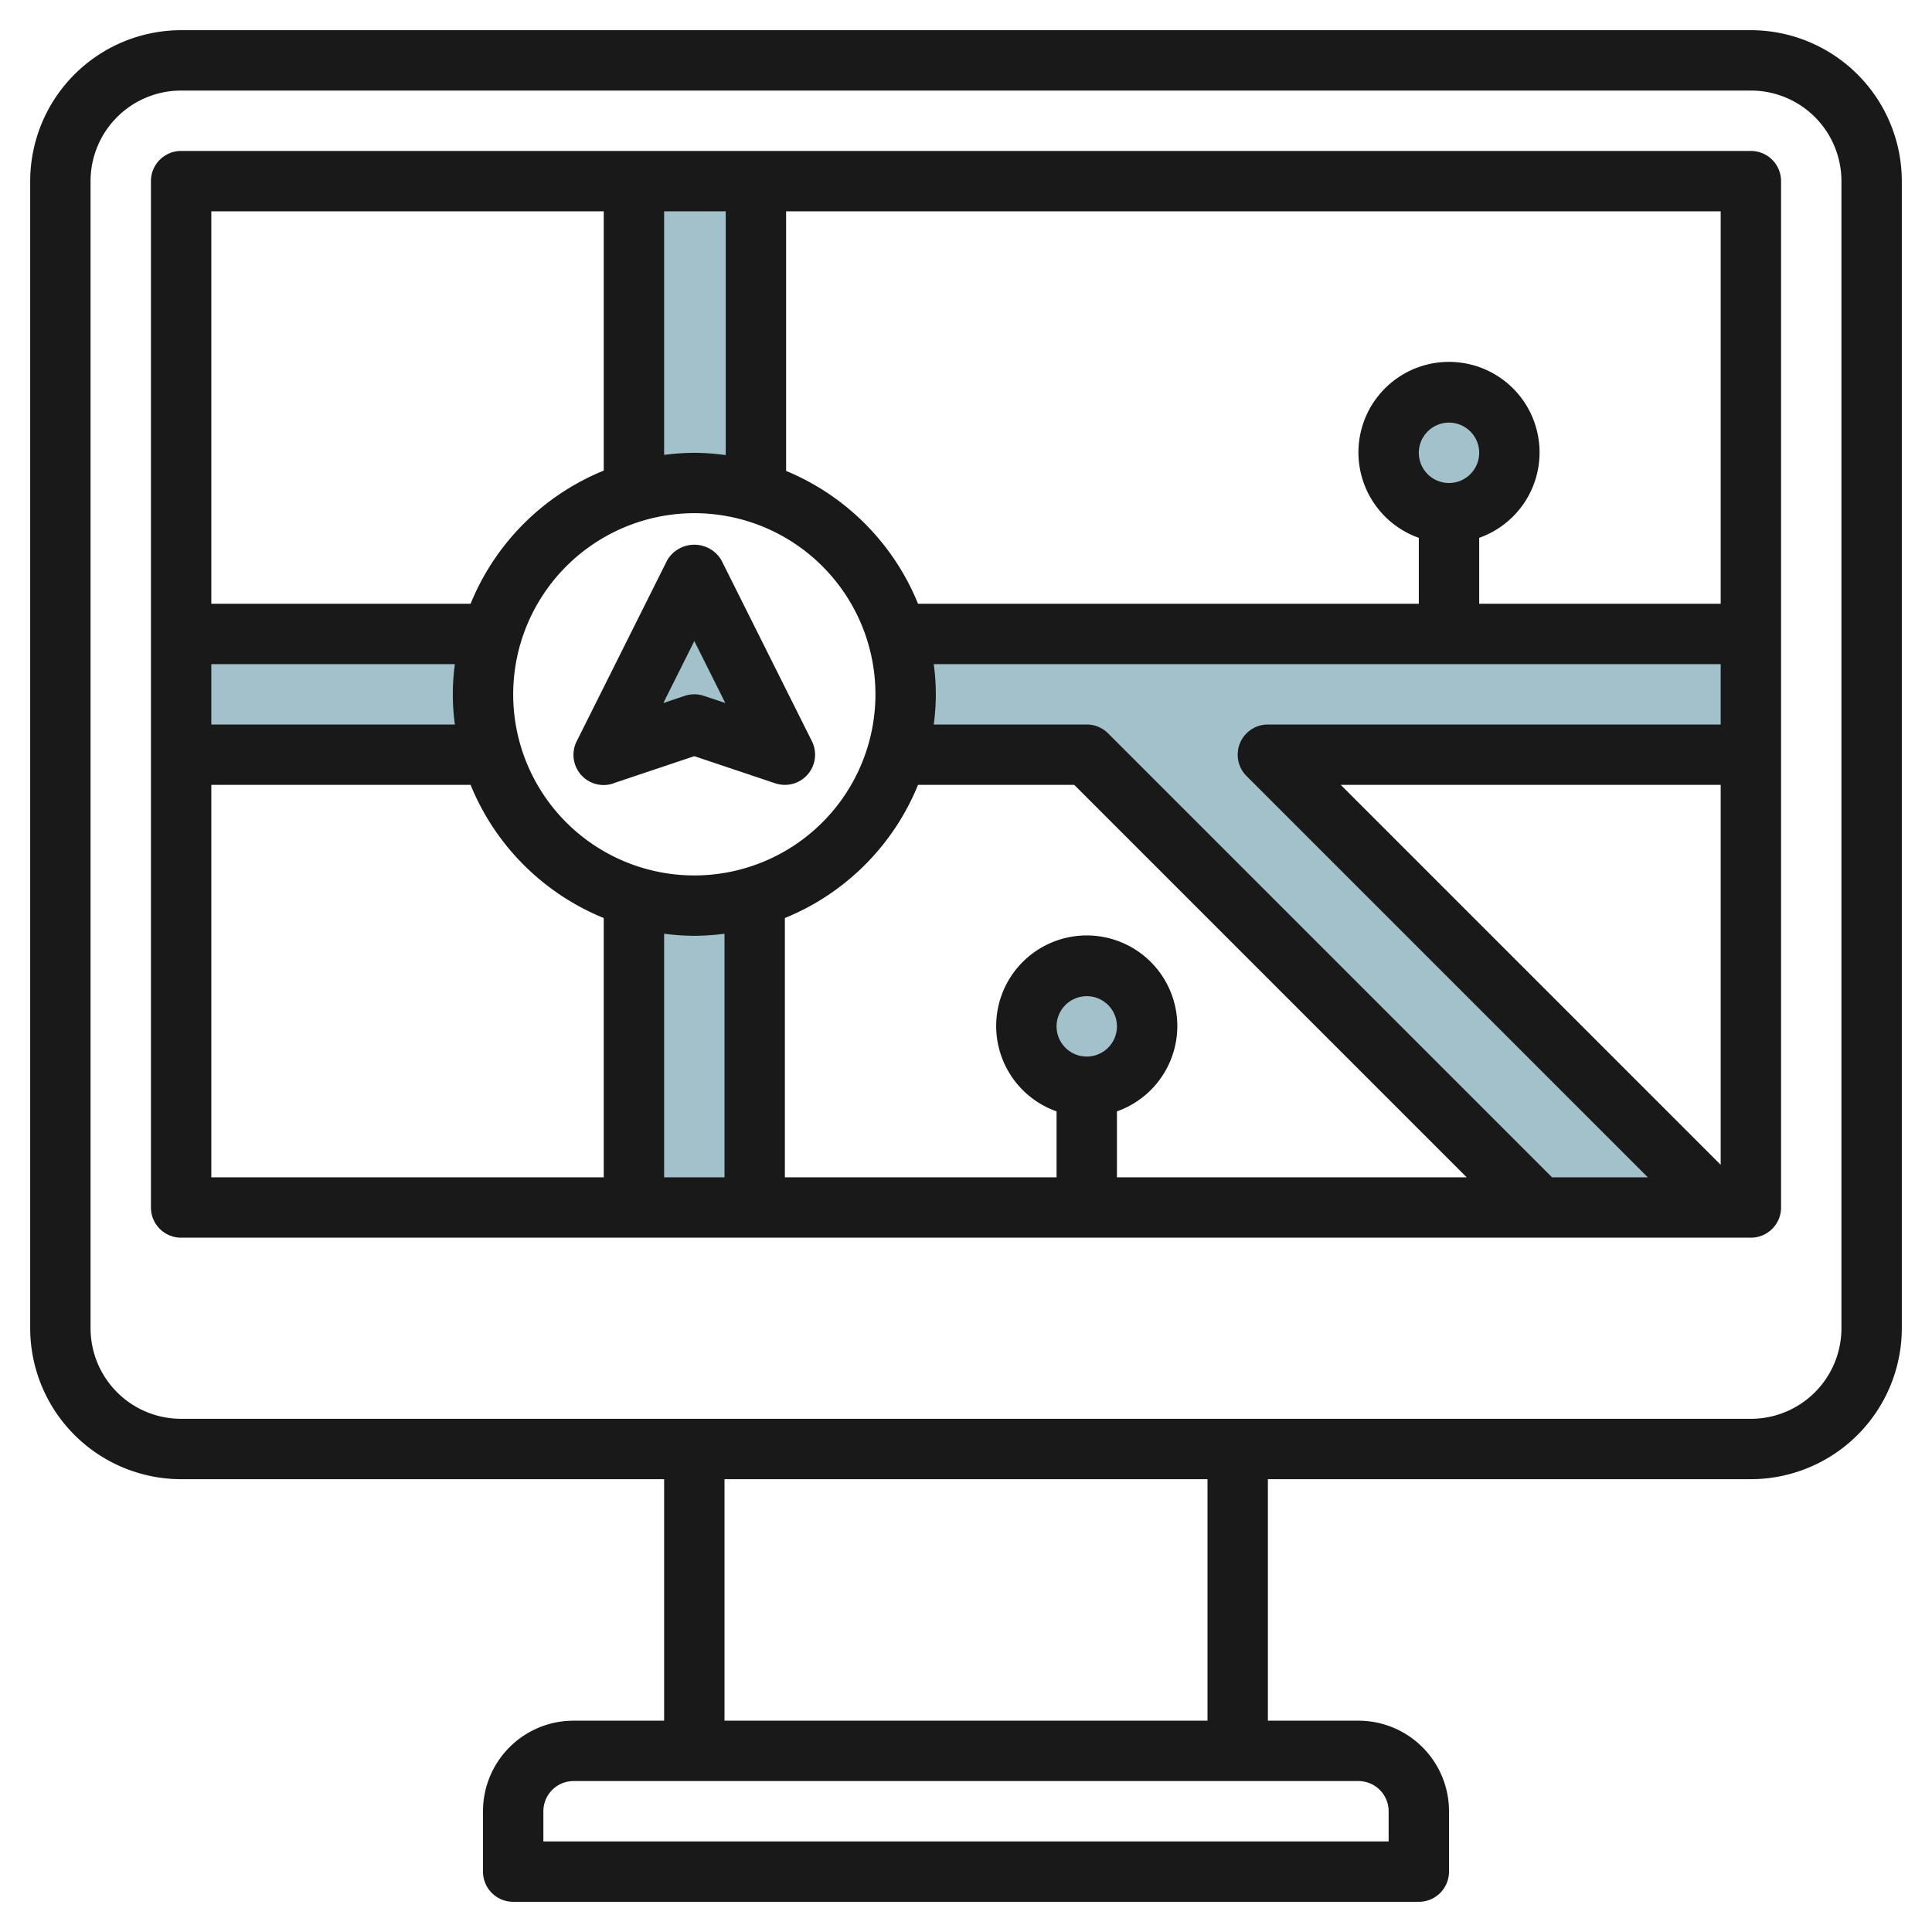 <svg id="Layer_3" height="512" viewBox="0 0 64 64" width="512" xmlns="http://www.w3.org/2000/svg" data-name="Layer 3"><g fill="#a3c1ca"><circle cx="48" cy="15" r="2"/><circle cx="36" cy="34" r="2"/><path d="m20 25 3-6 3 6-3-1z"/><path d="m16 23a6.99 6.99 0 0 1 .294-2h-10.294v4h10.294a6.99 6.99 0 0 1 -.294-2z"/><path d="m23 16a6.99 6.99 0 0 1 2 .294v-10.294h-4v10.294a6.99 6.99 0 0 1 2-.294z"/><path d="m23 30a6.99 6.99 0 0 1 -2-.294v10.294h4v-10.294a6.99 6.99 0 0 1 -2 .294z"/><path d="m58 25v-4h-28.294a6.95 6.95 0 0 1 0 4h6.294l15 15h6l-15-15z"/></g><path d="m58 5h-52a1 1 0 0 0 -1 1v34a1 1 0 0 0 1 1h52a1 1 0 0 0 1-1v-34a1 1 0 0 0 -1-1zm-23 29a1 1 0 1 1 1 1 1 1 0 0 1 -1-1zm2 2.816a3 3 0 1 0 -2 0v2.184h-9v-8.589a8.036 8.036 0 0 0 4.411-4.411h5.175l13 13h-11.586zm-14-21.816a8.047 8.047 0 0 0 -1 .069v-8.069h2.041v8.076a7.945 7.945 0 0 0 -1.041-.076zm0 2a6 6 0 1 1 -6 6 6.006 6.006 0 0 1 6-6zm0 14a8.047 8.047 0 0 0 1-.069v8.069h-2v-8.069a8.047 8.047 0 0 0 1 .069zm13.707-6.707a1 1 0 0 0 -.707-.293h-5.069a7.281 7.281 0 0 0 0-2h26.069v2h-15a1 1 0 0 0 -.707 1.707l13.293 13.293h-3.172zm10.293-9.293a1 1 0 1 1 1 1 1 1 0 0 1 -1-1zm-2.586 11h12.586v12.586zm12.586-6h-8v-2.184a3 3 0 1 0 -2 0v2.184h-16.589a8.038 8.038 0 0 0 -4.37-4.4v-8.6h30.959zm-37-13v8.589a8.036 8.036 0 0 0 -4.411 4.411h-8.589v-13zm-4.931 17h-8.069v-2h8.069a7.281 7.281 0 0 0 0 2zm-8.069 2h8.589a8.036 8.036 0 0 0 4.411 4.411v8.589h-13z" fill="#191919"/><path d="m58 1h-52a5.006 5.006 0 0 0 -5 5v38a5.006 5.006 0 0 0 5 5h16v8h-3a3 3 0 0 0 -3 3v2a1 1 0 0 0 1 1h30a1 1 0 0 0 1-1v-2a3 3 0 0 0 -3-3h-3v-8h16a5.006 5.006 0 0 0 5-5v-38a5.006 5.006 0 0 0 -5-5zm-12 59v1h-28v-1a1 1 0 0 1 1-1h26a1 1 0 0 1 1 1zm-6-3h-16v-8h16zm21-13a3 3 0 0 1 -3 3h-52a3 3 0 0 1 -3-3v-38a3 3 0 0 1 3-3h52a3 3 0 0 1 3 3z" fill="#191919"/><path d="m20.316 25.949 2.684-.9 2.684.9a1.014 1.014 0 0 0 .316.051 1 1 0 0 0 .895-1.447l-3-6a1.042 1.042 0 0 0 -1.79 0l-3 6a1 1 0 0 0 1.211 1.4zm2.684-4.713 1.026 2.052-.71-.237a1 1 0 0 0 -.632 0l-.71.237z" fill="#191919"/></svg>